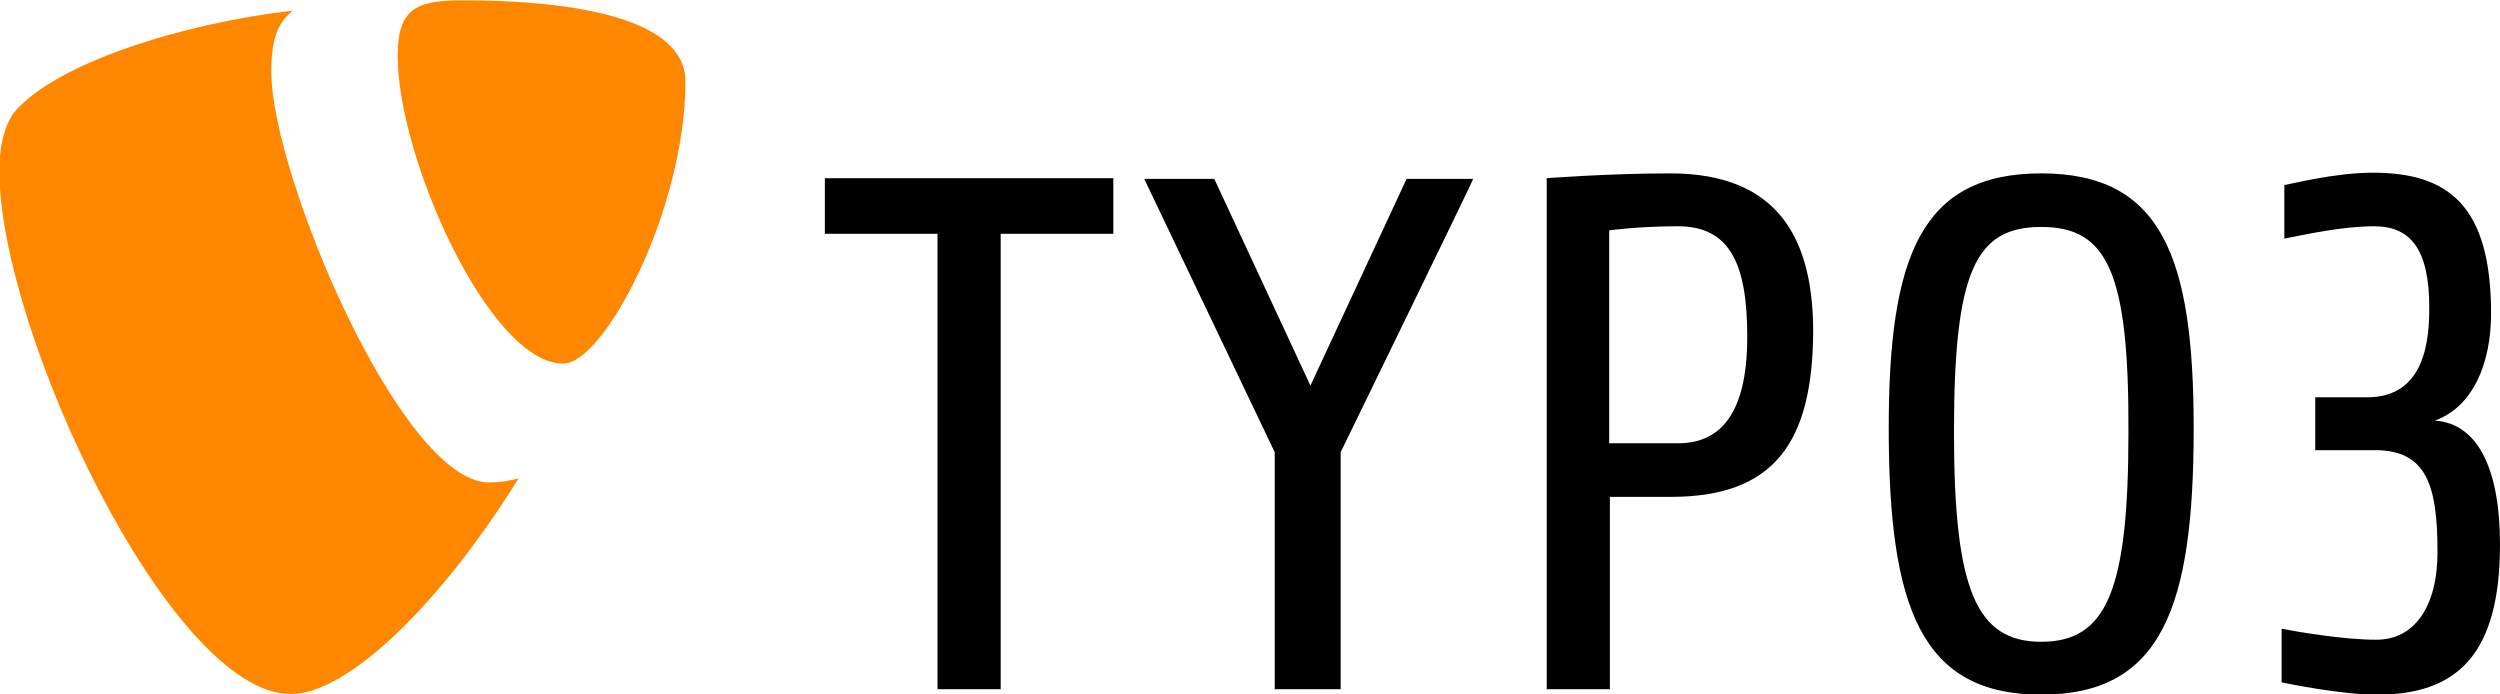 <?xml version="1.0" encoding="utf-8"?>
<!-- Generator: Adobe Illustrator 27.2.0, SVG Export Plug-In . SVG Version: 6.00 Build 0)  -->
<svg version="1.1"
	 id="svg7592" xmlns:dc="http://purl.org/dc/elements/1.1/" xmlns:rdf="http://www.w3.org/1999/02/22-rdf-syntax-ns#" xmlns:svg="http://www.w3.org/2000/svg" xmlns:cc="http://creativecommons.org/ns#"
	 xmlns="http://www.w3.org/2000/svg" xmlns:xlink="http://www.w3.org/1999/xlink" x="0px" y="0px" viewBox="0 0 364 101.1"
	 style="enable-background:new 0 0 364 101.1;" xml:space="preserve">
<style type="text/css">
	.st0{fill:#FF8700;}
</style>
<g id="layer1" transform="translate(258,-219.156)">
	<path id="path5771" d="M88.1,320.3c-5.2,0-13-1.6-13.9-1.8v-7.8c2.6,0.5,9.1,1.6,13.8,1.6c5.4,0,8.9-4.6,8.9-12.8
		c0-9.7-1.6-14.8-9.1-14.8h-8.7V277h7.6c8.6,0,9-8.8,9-13.1c0-8.4-2.7-11.8-8-11.8c-4.7,0-10,1.2-13.1,1.8v-7.8
		c1.2-0.2,7.4-1.8,12.9-1.8c10.9,0,17.2,4.7,17.2,20.5c0,7.2-2.6,13.6-8.2,15.6c6.5,0.4,9.5,7.5,9.5,18
		C106,314.3,99.9,320.3,88.1,320.3 M39.2,252.2c-9.6,0-12.7,6.5-12.7,29.9c0,22.8,3.2,30.5,12.7,30.5c9.6,0,12.7-7.6,12.7-30.5
		C52,258.7,48.8,252.2,39.2,252.2 M39.2,320.3c-17.5,0-22.2-12.7-22.2-38.8c0-25,4.7-37.1,22.2-37.1c17.5,0,22.2,12.1,22.2,37.1
		C61.4,307.5,56.8,320.3,39.2,320.3 M-13.7,252.1c-5.8,0-10,0.6-10,0.6v31h10c5.9,0,10.1-3.9,10.1-15.5
		C-3.6,257.6-6.1,252.1-13.7,252.1 M-14.7,291.5h-8.9v28h-9.2v-74.4c0,0,9.1-0.7,18-0.7c16.1,0,20.8,10,20.8,23.1
		C5.9,283.6,0.3,291.5-14.7,291.5 M-62.8,285v34.5h-9.6V285l-19-39.8h10.2l14,30.1l14-30.1h9.7C-43.4,245.2-62.8,285-62.8,285z
		 M-112.3,253.2v66.3h-9.2v-66.3h-16.4v-8.1h42v8.1H-112.3z"/>
	<path id="path5775" class="st0" d="M-182.5,288.8c-1.5,0.4-2.7,0.6-4.3,0.6c-12.8,0-31.7-44.9-31.7-59.8c0-5.5,1.3-7.3,3.1-8.9
		c-15.7,1.8-34.6,7.6-40.6,14.9c-1.3,1.8-2.1,4.7-2.1,8.4c0,23.3,24.9,76.2,42.4,76.2C-207.4,320.3-193.7,306.9-182.5,288.8"/>
	<path id="path5779" class="st0" d="M-190.7,219.2c16.2,0,32.5,2.6,32.5,11.8c0,18.6-11.8,41.1-17.8,41.1
		c-10.7,0-24.1-29.9-24.1-44.8C-200.1,220.5-197.5,219.2-190.7,219.2"/>
</g>
</svg>

